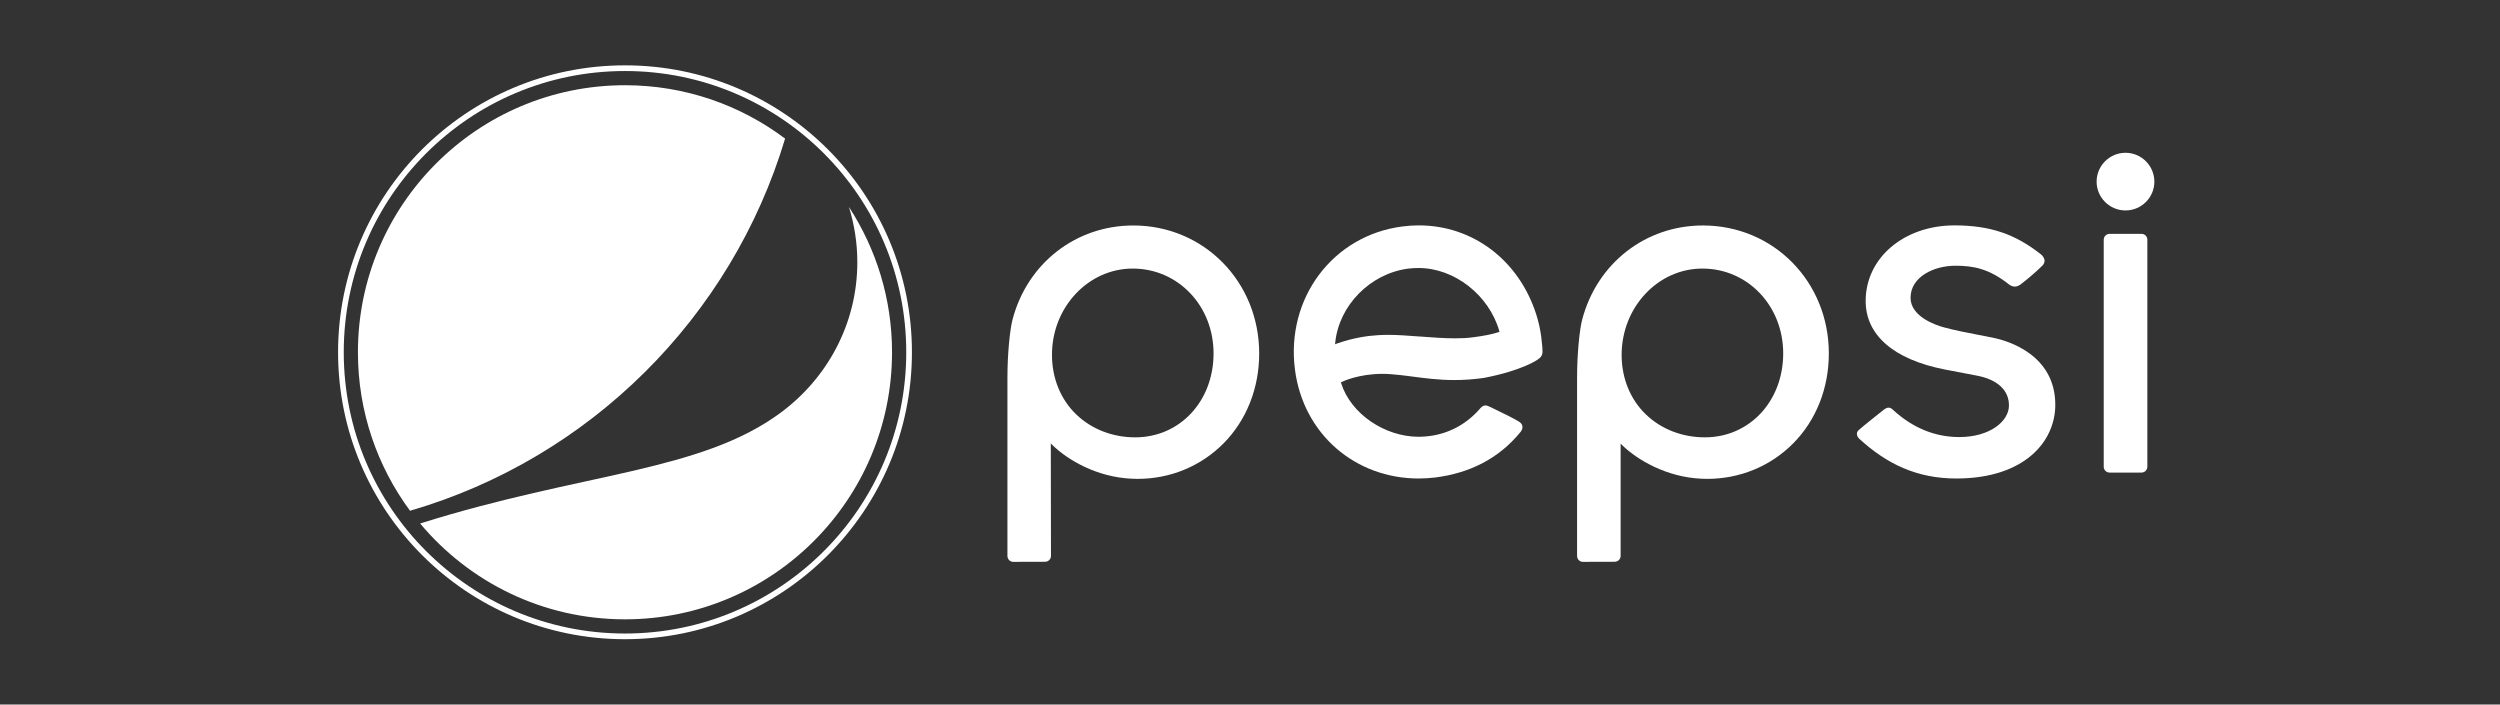 <svg width="220" height="62" viewBox="0 0 220 62" fill="none" xmlns="http://www.w3.org/2000/svg">
<rect x="0" y="0" width="220" height="62" fill="#333333" stroke="none"/>
<path d="M55 56C41.197 56 30 44.803 30 31C30 17.189 41.19 6 55 6C68.802 6 80 17.189 80 31C80 44.803 68.802 56 55 56Z" stroke="white" stroke-width="0.5"/>
<path d="M74.708 18.215C75.181 19.754 75.445 21.381 75.445 23.072C75.445 28.531 72.76 33.324 68.681 36.33C61.587 41.564 51.247 41.572 36.972 46.068C41.284 51.222 47.76 54.501 54.998 54.501C67.975 54.501 78.499 43.976 78.499 30.999C78.499 26.286 77.105 21.902 74.708 18.215Z" fill="white"/>
<path d="M69.089 12.197C65.162 9.247 60.28 7.5 54.998 7.5C42.021 7.5 31.497 18.024 31.497 31.001C31.497 36.227 33.204 41.044 36.082 44.947C51.888 40.347 64.368 27.947 69.089 12.197Z" fill="white"/>
<path d="M135.727 30.614V30.566C135.711 30.358 135.671 30.021 135.631 29.652C135.543 28.987 135.398 28.33 135.198 27.697C133.683 22.919 129.627 19.834 124.858 19.834C124.385 19.834 123.888 19.866 123.407 19.93C117.292 20.715 113.14 26.246 113.957 32.53C114.695 38.213 119.271 42.108 124.842 42.108C125.315 42.108 125.804 42.076 126.293 42.02C129.267 41.643 131.872 40.401 133.827 37.988C133.939 37.844 133.996 37.676 133.972 37.515C133.956 37.379 133.875 37.243 133.723 37.139C133.394 36.906 132.224 36.337 131.591 36.033C131.399 35.936 131.254 35.864 131.166 35.824C130.974 35.728 130.838 35.68 130.709 35.68C130.557 35.68 130.413 35.76 130.268 35.928C129.01 37.395 127.415 38.165 125.788 38.373C125.467 38.413 125.155 38.437 124.85 38.437C121.884 38.437 118.887 36.449 118.021 33.724L117.997 33.652L118.061 33.62C118.213 33.54 119.6 32.899 121.66 32.899C121.916 32.899 122.173 32.907 122.429 32.931C123.023 32.971 123.616 33.051 124.241 33.131C125.395 33.283 126.597 33.444 127.992 33.444C128.858 33.444 129.699 33.38 130.565 33.259C133.964 32.61 135.31 31.656 135.318 31.64C135.775 31.336 135.759 31.079 135.727 30.614ZM131.888 29.227C131.326 29.412 130.557 29.564 129.603 29.684C129.146 29.748 128.649 29.773 128.056 29.773C127.062 29.773 125.988 29.692 124.946 29.612H124.906C123.944 29.54 123.031 29.468 122.157 29.468C121.532 29.468 120.955 29.508 120.409 29.572C118.774 29.781 117.484 30.294 117.484 30.294L117.5 30.157C117.821 26.887 120.57 24.082 123.904 23.641C124.209 23.601 124.529 23.585 124.842 23.585C127.984 23.585 131.03 25.965 131.936 29.123L131.952 29.203L131.888 29.227Z" fill="white"/>
<path d="M188.967 21.092C188.967 20.803 188.735 20.579 188.454 20.579H185.641C185.36 20.579 185.128 20.811 185.128 21.092V41.074C185.128 41.355 185.36 41.587 185.641 41.587H188.454C188.735 41.587 188.967 41.355 188.967 41.074V21.092Z" fill="white"/>
<path d="M187.043 13.445C185.648 13.445 184.502 14.584 184.502 15.986C184.502 17.381 185.648 18.519 187.043 18.519C188.446 18.519 189.584 17.381 189.584 15.986C189.584 14.591 188.446 13.445 187.043 13.445Z" fill="white"/>
<path d="M149.692 42.125C149.868 42.133 150.053 42.141 150.229 42.141C153.115 42.141 155.808 41.027 157.804 39.015C159.824 36.971 160.938 34.158 160.938 31.104C160.938 24.788 156.072 19.842 149.86 19.842C144.803 19.842 140.539 23.169 139.232 28.122C139.008 28.964 138.783 31.104 138.783 33.236V48.922C138.783 49.211 139.008 49.443 139.296 49.443L142.094 49.435C142.382 49.435 142.615 49.203 142.615 48.922V39.039L142.759 39.183C144.121 40.498 146.662 41.981 149.692 42.125ZM149.812 23.634C153.796 23.634 156.922 26.912 156.922 31.096C156.922 35.304 153.956 38.486 150.029 38.486C148.041 38.486 146.205 37.773 144.859 36.49C143.472 35.168 142.703 33.292 142.703 31.232C142.703 27.04 145.893 23.634 149.812 23.634Z" fill="white"/>
<path d="M99.563 42.125C99.74 42.133 99.924 42.141 100.1 42.141C102.994 42.141 105.679 41.027 107.675 39.015C109.695 36.971 110.809 34.158 110.809 31.104C110.809 24.788 105.935 19.842 99.732 19.842C94.674 19.842 90.402 23.169 89.103 28.122C88.879 28.964 88.654 31.104 88.654 33.236V48.922C88.654 49.211 88.887 49.443 89.167 49.443L91.965 49.435C92.253 49.435 92.486 49.203 92.486 48.922L92.47 39.023L92.614 39.167C93.984 40.498 96.525 41.981 99.563 42.125ZM99.683 23.634C103.667 23.634 106.793 26.912 106.793 31.096C106.793 35.304 103.835 38.486 99.9 38.486C97.912 38.486 96.076 37.773 94.73 36.49C93.343 35.168 92.574 33.292 92.574 31.232C92.566 27.04 95.764 23.634 99.683 23.634Z" fill="white"/>
<path d="M163.625 38.622C166.053 40.842 168.706 42.108 172.153 42.108H172.257C178.205 42.068 180.866 38.822 180.866 35.624C180.866 31.199 176.682 29.989 175.407 29.724C174.998 29.644 174.566 29.564 174.133 29.476C173.099 29.276 172.025 29.067 171.047 28.803C170.365 28.618 168.129 27.873 168.129 26.206C168.129 24.37 170.165 23.384 172.081 23.384C173.692 23.384 175.03 23.657 176.746 24.995C176.874 25.1 177.066 25.22 177.299 25.22C177.467 25.22 177.635 25.156 177.804 25.035C178.277 24.683 179.15 23.953 179.727 23.376C179.864 23.24 179.928 23.088 179.92 22.927C179.904 22.687 179.727 22.487 179.631 22.406C177.339 20.587 175.127 19.841 172.017 19.834H172.001C167.544 19.834 164.178 22.695 164.178 26.486C164.178 29.492 166.646 31.632 171.135 32.514L173.94 33.051C175.784 33.388 176.826 34.365 176.786 35.736C176.754 37.075 175.111 38.461 172.417 38.461C170.213 38.461 168.281 37.604 166.654 36.129L166.63 36.105C166.518 36.001 166.382 35.872 166.197 35.872C166.069 35.872 165.933 35.936 165.781 36.049C165.612 36.185 163.737 37.668 163.536 37.876C163.448 37.972 163.4 38.077 163.408 38.189C163.408 38.365 163.52 38.525 163.625 38.622Z" fill="white"/>
</svg>
